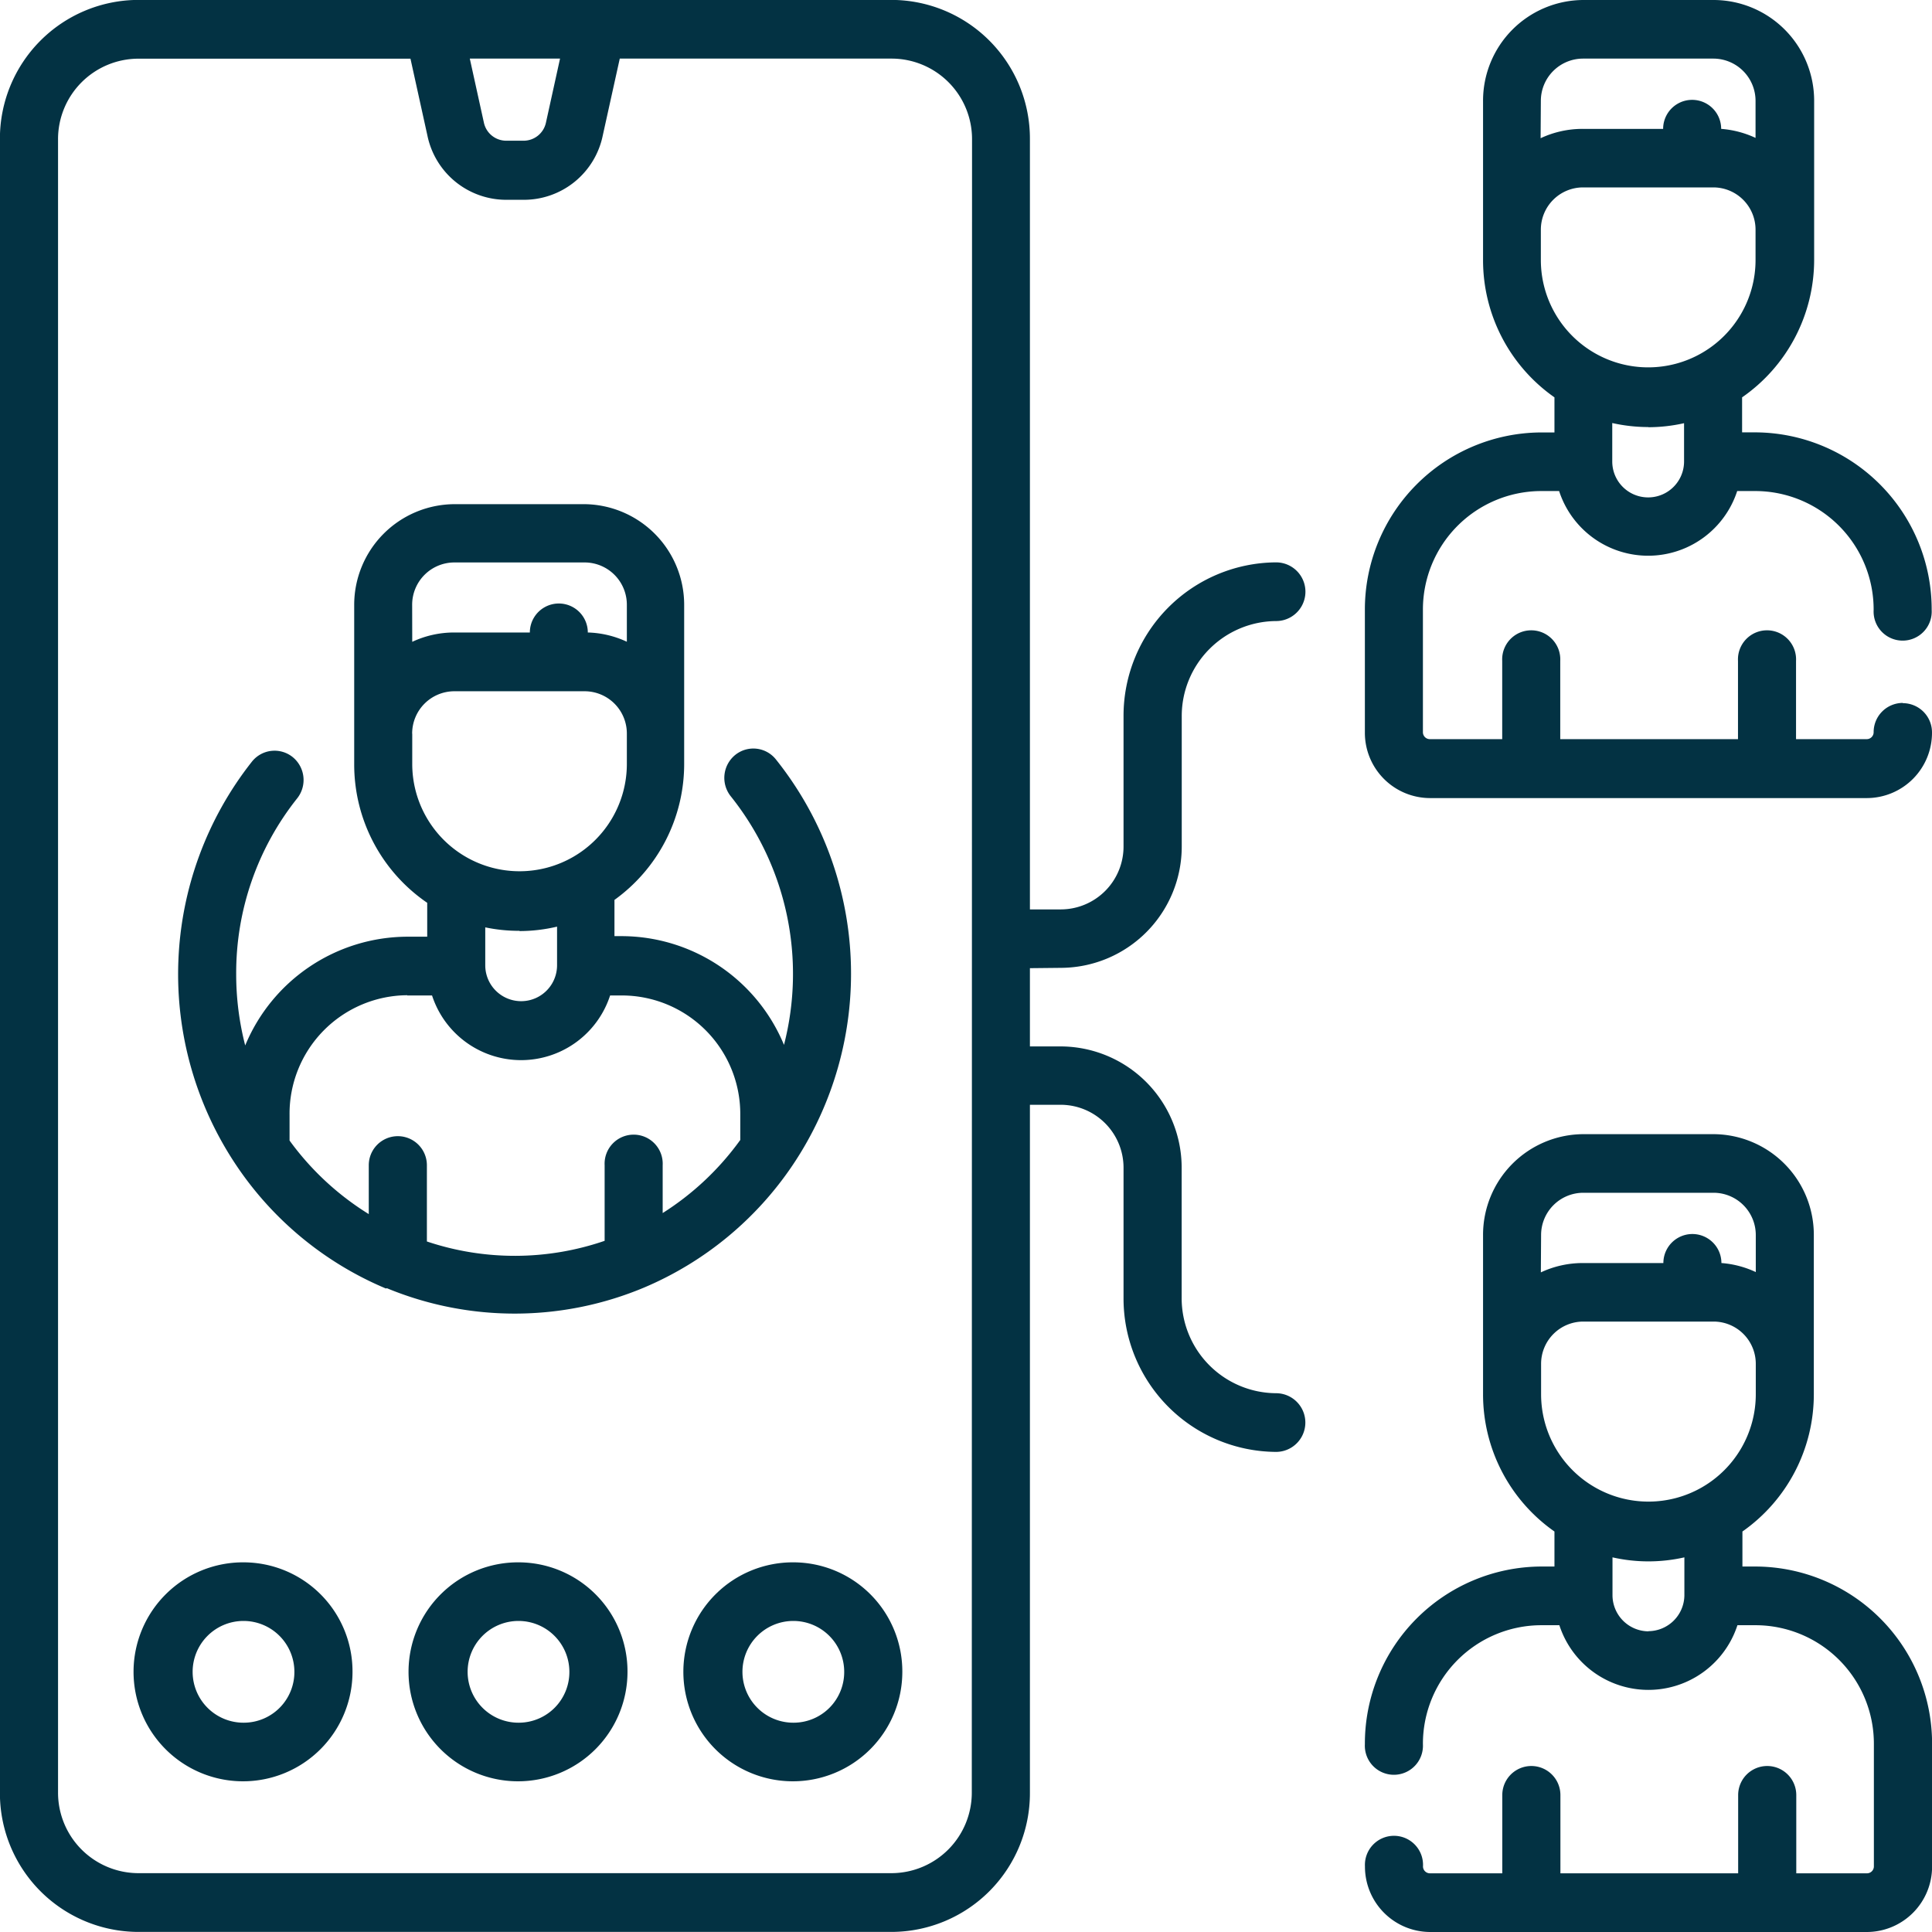 <svg xmlns="http://www.w3.org/2000/svg" xmlns:xlink="http://www.w3.org/1999/xlink" width="24" height="24" viewBox="0 0 24 24"><rect x="0" y="0" width="24" height="24" fill="#808080" stroke="none"/><defs><clipPath id="b"><rect width="24" height="24"/></clipPath></defs><g id="a" clip-path="url(#b)"><rect width="24" height="24" fill="#fff"/><g transform="translate(-0.001 0)"><path d="M366.579,302.927h-.17v-.435a2.081,2.081,0,0,0,.887-1.706v-1.974a1.251,1.251,0,0,0-1.243-1.256H364.43a1.251,1.251,0,0,0-1.243,1.256v1.974a2.08,2.08,0,0,0,.887,1.706v.435h-.17a2.2,2.2,0,0,0-2.185,2.207.361.361,0,1,0,.721,0,1.473,1.473,0,0,1,1.463-1.478h.232a1.163,1.163,0,0,0,2.212,0h.232a1.472,1.472,0,0,1,1.463,1.478v1.518a.086.086,0,0,1-.085.086h-.879v-.972a.361.361,0,1,0-.722,0v.972h-2.208v-.972a.361.361,0,1,0-.722,0v.972h-.9a.086.086,0,0,1-.085-.086.361.361,0,1,0-.721,0,.812.812,0,0,0,.807.815h5.431a.812.812,0,0,0,.807-.815v-1.518A2.2,2.2,0,0,0,366.579,302.927Zm-2.671-4.116a.525.525,0,0,1,.522-.527h1.623a.525.525,0,0,1,.522.527v.458a1.224,1.224,0,0,0-.427-.112.36.36,0,0,0-.721,0h-1a1.225,1.225,0,0,0-.522.116Zm0,1.6a.525.525,0,0,1,.522-.527h1.623a.525.525,0,0,1,.522.527v.376a1.333,1.333,0,1,1-2.667,0Zm1.333,3.321a.45.45,0,0,1-.446-.444s0-.009,0-.013v-.462a2.021,2.021,0,0,0,.893,0v.462s0,.009,0,.013A.45.45,0,0,1,365.241,303.73Zm0,0" transform="translate(-344.763 -283.467)" fill="#033243"/><path d="M368.4,8.732a.363.363,0,0,0-.361.364.086.086,0,0,1-.085.086h-.879V8.21a.361.361,0,1,0-.721,0v.972h-2.208V8.21a.361.361,0,1,0-.721,0v.972h-.9a.086.086,0,0,1-.085-.086V7.579A1.472,1.472,0,0,1,363.9,6.1h.232a1.163,1.163,0,0,0,2.212,0h.232a1.472,1.472,0,0,1,1.463,1.478.361.361,0,1,0,.721,0,2.2,2.2,0,0,0-2.185-2.207h-.17V4.936A2.08,2.08,0,0,0,367.3,3.23V1.256A1.251,1.251,0,0,0,366.053,0H364.43a1.251,1.251,0,0,0-1.243,1.256V3.23a2.08,2.08,0,0,0,.887,1.706v.436h-.17a2.2,2.2,0,0,0-2.185,2.207V9.1a.811.811,0,0,0,.807.814h5.431a.811.811,0,0,0,.807-.814.363.363,0,0,0-.361-.365Zm-4.495-7.477a.525.525,0,0,1,.522-.527h1.623a.525.525,0,0,1,.522.527v.458a1.224,1.224,0,0,0-.427-.112.36.36,0,0,0-.721,0h-1a1.225,1.225,0,0,0-.522.116Zm0,1.6a.525.525,0,0,1,.522-.527h1.623a.525.525,0,0,1,.522.527V3.23a1.333,1.333,0,1,1-2.667,0Zm1.333,2.452a2.032,2.032,0,0,0,.446-.05v.462s0,.009,0,.014a.446.446,0,0,1-.892,0s0-.009,0-.014V5.255A2.042,2.042,0,0,0,365.241,5.305Zm0,0" transform="translate(-344.763)" fill="#033243"/><path d="M13.181,12.024a1.507,1.507,0,0,0,1.5-1.513V8.9a1.18,1.18,0,0,1,1.172-1.184.364.364,0,0,0,0-.729A1.906,1.906,0,0,0,13.958,8.9v1.614a.781.781,0,0,1-.777.784h-.386V1.73A1.723,1.723,0,0,0,11.082,0H1.713A1.723,1.723,0,0,0,0,1.73V22.27A1.723,1.723,0,0,0,1.713,24h9.369a1.723,1.723,0,0,0,1.713-1.73V13.725h.386a.782.782,0,0,1,.777.785v1.614a1.906,1.906,0,0,0,1.894,1.913.364.364,0,0,0,0-.729,1.18,1.18,0,0,1-1.172-1.184V14.509A1.507,1.507,0,0,0,13.181,13h-.386v-.972ZM6.958.729l-.175.795a.284.284,0,0,1-.278.225H6.29a.284.284,0,0,1-.278-.225L5.837.729ZM12.073,22.27a1,1,0,0,1-.991,1H1.713a1,1,0,0,1-.991-1V1.73a1,1,0,0,1,.991-1H5.1l.21.953a1,1,0,0,0,.982.8h.215a1,1,0,0,0,.982-.8L7.7.729h3.385a1,1,0,0,1,.991,1Zm0,0" transform="translate(0 -0.001)" fill="#033243"/><path d="M49.792,141.94l.01,0a4.155,4.155,0,0,0,3.2-.011h0a4.194,4.194,0,0,0,1.84-1.519v0h0a4.262,4.262,0,0,0-.209-5.04.358.358,0,0,0-.507-.053.367.367,0,0,0-.053.512,3.534,3.534,0,0,1,.661,3.088,2.188,2.188,0,0,0-2.014-1.351h-.092v-.45a2.08,2.08,0,0,0,.866-1.692v-1.975A1.251,1.251,0,0,0,52.26,132.2H50.638a1.251,1.251,0,0,0-1.243,1.256v1.975a2.081,2.081,0,0,0,.907,1.721v.421h-.247a2.188,2.188,0,0,0-2.014,1.351,3.539,3.539,0,0,1-.112-.886,3.481,3.481,0,0,1,.758-2.184.367.367,0,0,0-.056-.512.359.359,0,0,0-.507.057,4.261,4.261,0,0,0-.191,5.018,4.188,4.188,0,0,0,1.86,1.528Zm.323-8.489a.525.525,0,0,1,.522-.527H52.26a.525.525,0,0,1,.522.527v.458a1.225,1.225,0,0,0-.485-.115.36.36,0,0,0-.72,0h-.939a1.225,1.225,0,0,0-.522.116Zm0,1.6a.525.525,0,0,1,.522-.527H52.26a.525.525,0,0,1,.522.527v.376a1.333,1.333,0,1,1-2.666,0v-.376Zm1.333,2.452a2.032,2.032,0,0,0,.467-.055v.467s0,.009,0,.013a.446.446,0,0,1-.892,0s0-.009,0-.013v-.458A2.037,2.037,0,0,0,51.449,137.5Zm-1.395.8h.309a1.163,1.163,0,0,0,2.212,0h.154a1.472,1.472,0,0,1,1.463,1.478v.317a3.483,3.483,0,0,1-.964.908v-.594a.361.361,0,1,0-.721,0v.939a3.433,3.433,0,0,1-2.208.008v-.947a.361.361,0,1,0-.722,0v.607a3.476,3.476,0,0,1-.974-.9l0,0-.01-.014v-.317A1.472,1.472,0,0,1,50.054,138.3Zm0,0" transform="translate(-44.994 -125.937)" fill="#033243"/><path d="M37.315,409.93a1.36,1.36,0,1,0,1.347,1.36A1.355,1.355,0,0,0,37.315,409.93Zm0,1.992a.632.632,0,1,1,.625-.632A.629.629,0,0,1,37.315,411.922Zm0,0" transform="translate(-34.282 -390.522)" fill="#033243"/><path d="M110.168,409.93a1.36,1.36,0,1,0,1.347,1.36A1.355,1.355,0,0,0,110.168,409.93Zm0,1.992a.632.632,0,1,1,.625-.632A.629.629,0,0,1,110.168,411.922Zm0,0" transform="translate(-103.719 -390.522)" fill="#033243"/><path d="M183.022,409.93a1.36,1.36,0,1,0,1.347,1.36A1.355,1.355,0,0,0,183.022,409.93Zm0,1.992a.632.632,0,1,1,.625-.632A.629.629,0,0,1,183.022,411.922Zm0,0" transform="translate(-173.159 -390.522)" fill="#033243"/></g></g></svg>